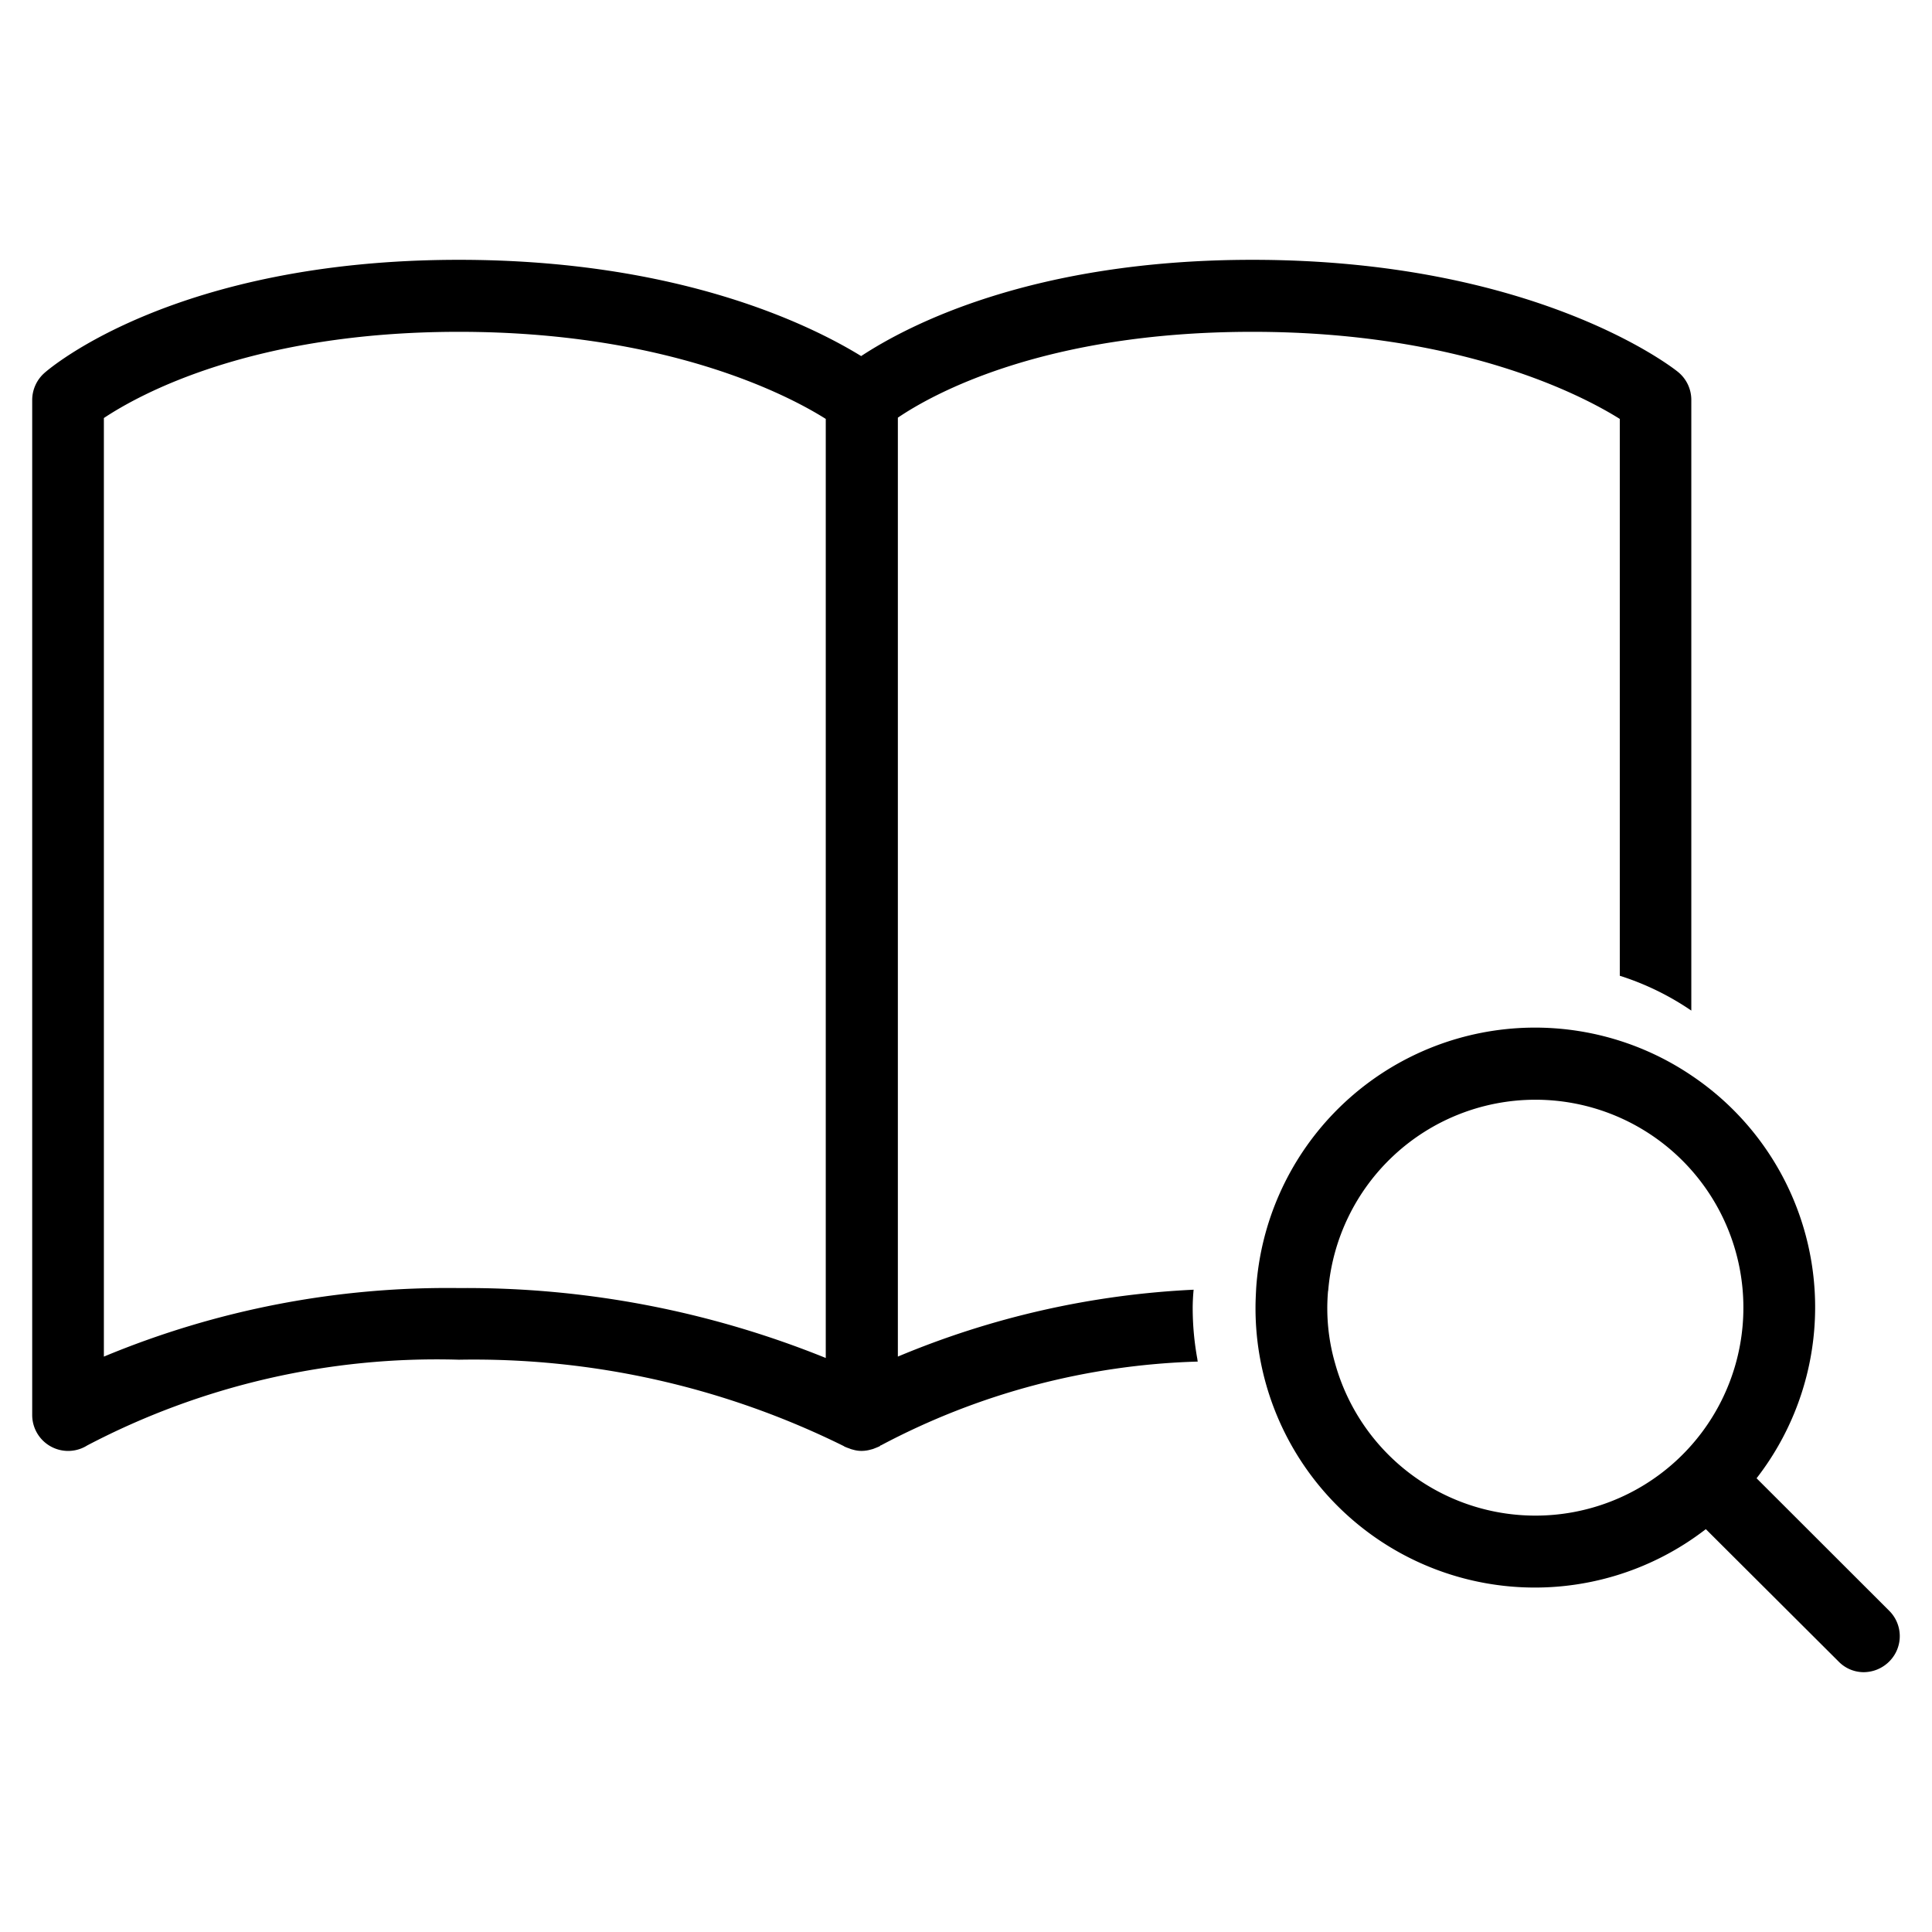 <svg xmlns="http://www.w3.org/2000/svg" width="60" height="60" viewBox="0 0 60 60"><path d="M57.099 51.6l-4.123-4.111a8.676 8.676 0 0 1-13.985-6.876c0-.215.011-.414.021-.612a8.68 8.68 0 0 1 13.522-6.598 8.664 8.664 0 0 1 2.018 12.506l4.118 4.114a1.11 1.11 0 0 1 .007 1.571l-.007.007c-.21.21-.495.329-.793.33a1.087 1.087 0 0 1-.778-.331zM41.244 40.09a6.156 6.156 0 0 0 .219 2.252 6.458 6.458 0 1 0-.215-2.255l-.004.003zm-14.758 4.929a.558.558 0 0 1-.107-.035 1.535 1.535 0 0 1-.157-.061l-.013-.011a25.888 25.888 0 0 0-11.958-2.685 23.377 23.377 0 0 0-11.54 2.661A1.116 1.116 0 0 1 1 43.945V12.418c.002-.318.139-.621.376-.832.161-.145 4.08-3.517 12.875-3.517 6.848 0 10.932 2.031 12.493 2.989 1.483-.975 5.353-2.989 12.151-2.989 8.773 0 13.039 3.337 13.212 3.478.264.212.418.532.418.871v18.967a8.485 8.485 0 0 0-2.221-1.082V13.01c-1.198-.752-4.961-2.705-11.408-2.705-6.469 0-9.931 1.933-11.012 2.666V42.13a27.05 27.05 0 0 1 9.185-2.077 6.178 6.178 0 0 0-.029.554c0 .54.049 1.08.147 1.611v.019l.011.048a22.341 22.341 0 0 0-9.839 2.602c-.006 0-.017 0-.021.009s-.013.011-.017.017c-.059.029-.107.046-.17.071a.446.446 0 0 1-.092.029 1.056 1.056 0 0 1-.295.046.921.921 0 0 1-.278-.04zm-.841-2.846V13.01c-1.19-.752-4.956-2.705-11.394-2.705-6.411 0-9.921 1.943-11.025 2.677v29.149a27.74 27.74 0 0 1 11.025-2.129 29.747 29.747 0 0 1 11.393 2.171h.001z"/></svg>